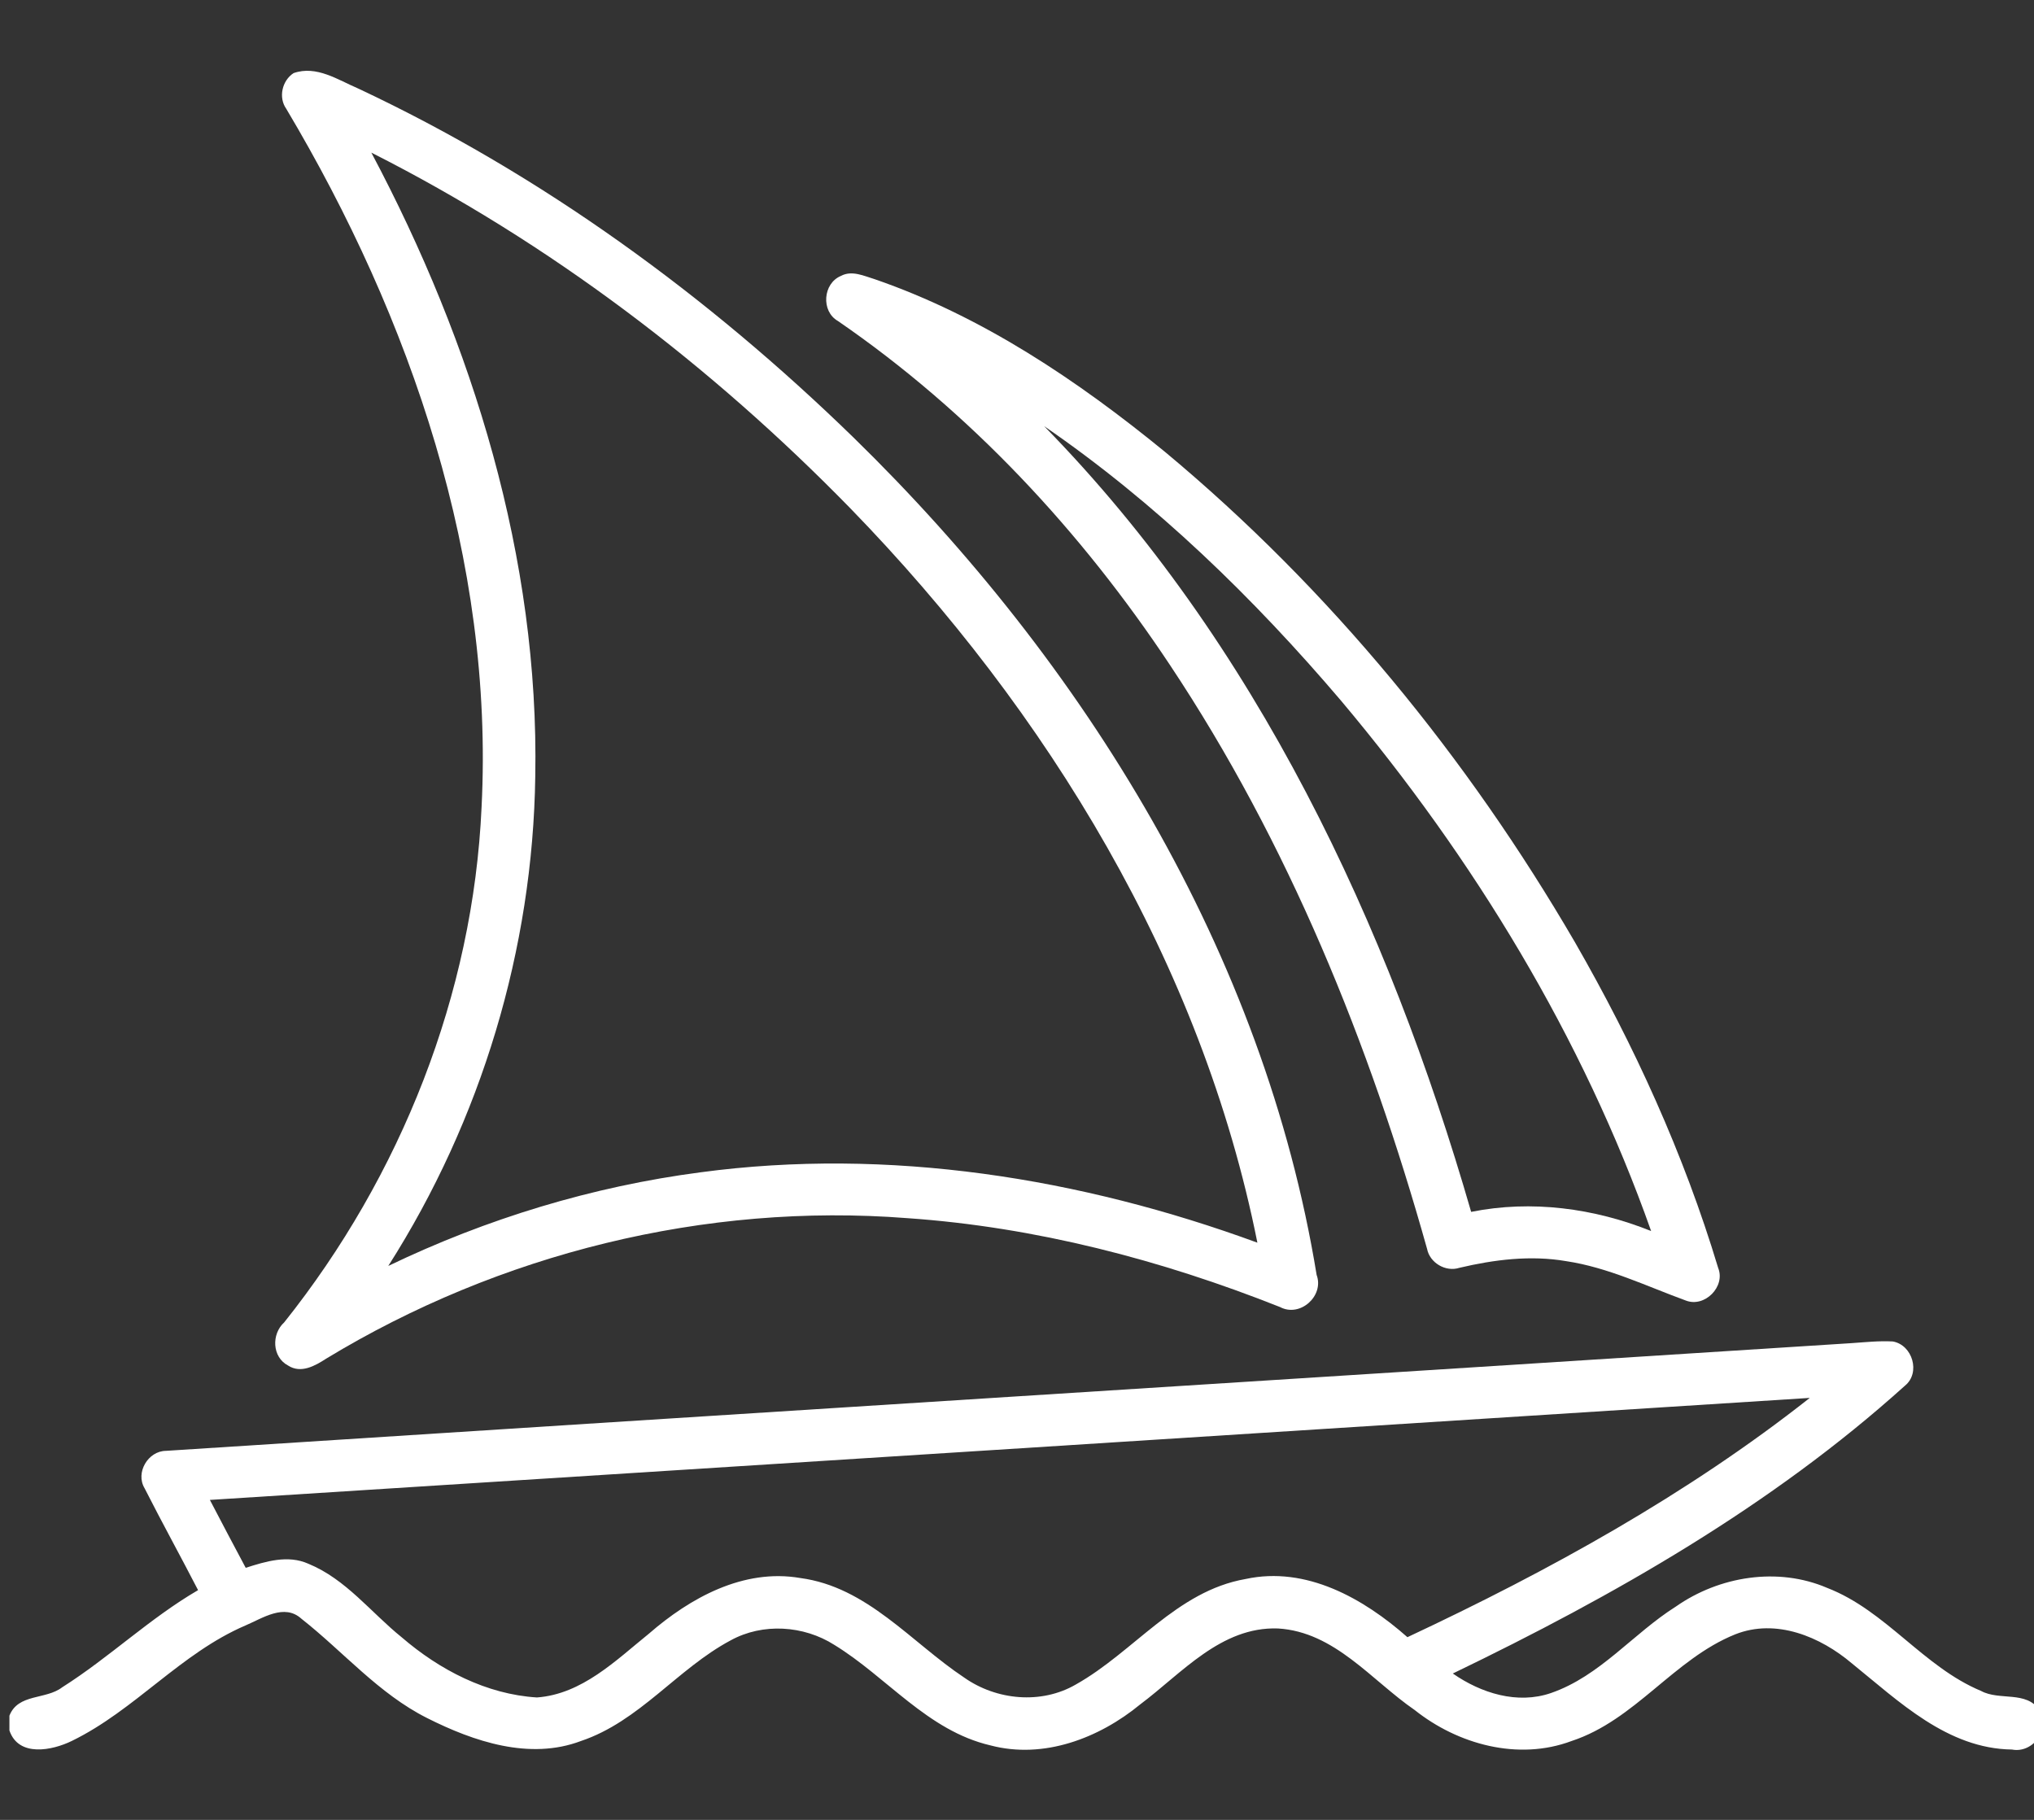 <svg width="76" height="68" viewBox="0 0 76 68" fill="none" xmlns="http://www.w3.org/2000/svg">
<rect x="0" y="0" width="76" height="68" fill="#333333" stroke="none"/>
<g clip-path="url(#clip0_2465_53)">
<path d="M10.969 2.732C11.827 2.43 12.63 2.988 13.387 3.309C20.262 6.536 26.469 11.071 31.887 16.344C40.545 24.794 47.231 35.632 49.196 47.639C49.485 48.42 48.579 49.236 47.831 48.839C43.386 47.074 38.695 45.849 33.907 45.517C26.342 44.926 18.651 46.844 12.188 50.766C11.776 51.033 11.246 51.336 10.765 51.024C10.162 50.706 10.138 49.848 10.619 49.411C14.982 43.938 17.68 37.143 17.994 30.157C18.461 20.961 15.367 11.908 10.694 4.062C10.396 3.639 10.54 3.011 10.969 2.732ZM13.875 5.703C17.677 12.861 20.15 20.868 20 29.014C19.91 35.458 17.982 41.853 14.508 47.302C18.182 45.535 22.132 44.333 26.18 43.803C33.199 42.862 40.377 44.01 46.982 46.433C44.901 36.016 39.157 26.593 31.782 19.003C26.577 13.668 20.553 9.079 13.875 5.703Z" fill="white"/>
<path d="M31.423 10.309C31.831 10.09 32.282 10.311 32.683 10.432C36.703 11.818 40.273 14.221 43.534 16.888C49.694 22.016 54.833 28.307 58.846 35.204C61.061 39.056 62.919 43.124 64.199 47.377C64.481 48.072 63.697 48.869 62.991 48.595C61.518 48.058 60.085 47.358 58.518 47.123C57.188 46.895 55.832 47.065 54.53 47.372C54.017 47.539 53.423 47.186 53.322 46.663C51.171 38.993 48.143 31.499 43.707 24.836C40.402 19.861 36.258 15.395 31.308 11.994C30.67 11.629 30.747 10.588 31.423 10.309ZM39.014 15.923C46.944 24.022 51.866 34.537 54.969 45.282C57.226 44.829 59.571 45.145 61.694 45.998C59.133 38.752 55.065 32.078 50.116 26.191C46.848 22.351 43.191 18.792 39.014 15.923Z" fill="white"/>
<path d="M69.179 50.187C69.691 50.152 70.207 50.096 70.723 50.124C71.462 50.252 71.771 51.298 71.178 51.777C66.2 56.266 60.31 59.625 54.284 62.531C55.337 63.264 56.695 63.696 57.957 63.259C59.789 62.624 61.021 61.036 62.621 60.028C64.239 58.895 66.428 58.54 68.274 59.333C70.469 60.183 71.86 62.28 74.021 63.182C74.706 63.556 75.719 63.166 76.197 63.896C76.655 64.575 75.975 65.526 75.179 65.372C72.761 65.34 70.955 63.573 69.198 62.155C68.02 61.157 66.364 60.46 64.833 61.069C62.541 61.994 61.101 64.272 58.72 65.054C56.728 65.8 54.474 65.181 52.86 63.896C51.237 62.78 49.87 60.974 47.749 60.848C45.624 60.774 44.158 62.522 42.605 63.684C41.071 64.947 38.997 65.744 37.004 65.216C34.658 64.668 33.142 62.666 31.172 61.46C30.027 60.732 28.5 60.634 27.302 61.292C25.308 62.355 23.896 64.319 21.705 65.054C19.786 65.779 17.698 65.072 15.96 64.196C14.149 63.287 12.831 61.718 11.264 60.486C10.624 59.904 9.817 60.462 9.17 60.737C6.754 61.773 5.039 63.901 2.691 65.047C1.95 65.412 0.692 65.665 0.352 64.659V64.108C0.676 63.273 1.713 63.517 2.323 63.047C4.084 61.932 5.595 60.467 7.401 59.416C6.744 58.142 6.05 56.887 5.402 55.608C5.053 55.029 5.529 54.216 6.202 54.211C27.192 52.856 48.188 51.533 69.179 50.187ZM7.842 56.045C8.285 56.892 8.729 57.738 9.181 58.582C9.932 58.342 10.758 58.087 11.525 58.431C12.925 59.005 13.863 60.255 15.013 61.181C16.422 62.394 18.175 63.31 20.063 63.426C21.75 63.301 23.005 62.045 24.245 61.044C25.784 59.705 27.78 58.598 29.901 58.963C32.404 59.295 34.048 61.369 36.03 62.685C37.233 63.531 38.904 63.691 40.196 62.943C42.368 61.725 43.958 59.451 46.541 59C48.809 58.507 50.956 59.732 52.588 61.174C57.875 58.696 63.033 55.852 67.622 52.233C47.695 53.507 27.768 54.778 7.842 56.045Z" fill="white"/>
</g>
<defs>
<clipPath id="clip0_2465_53">
<rect width="76" height="68" fill="white"/>
</clipPath>
</defs>
</svg>
